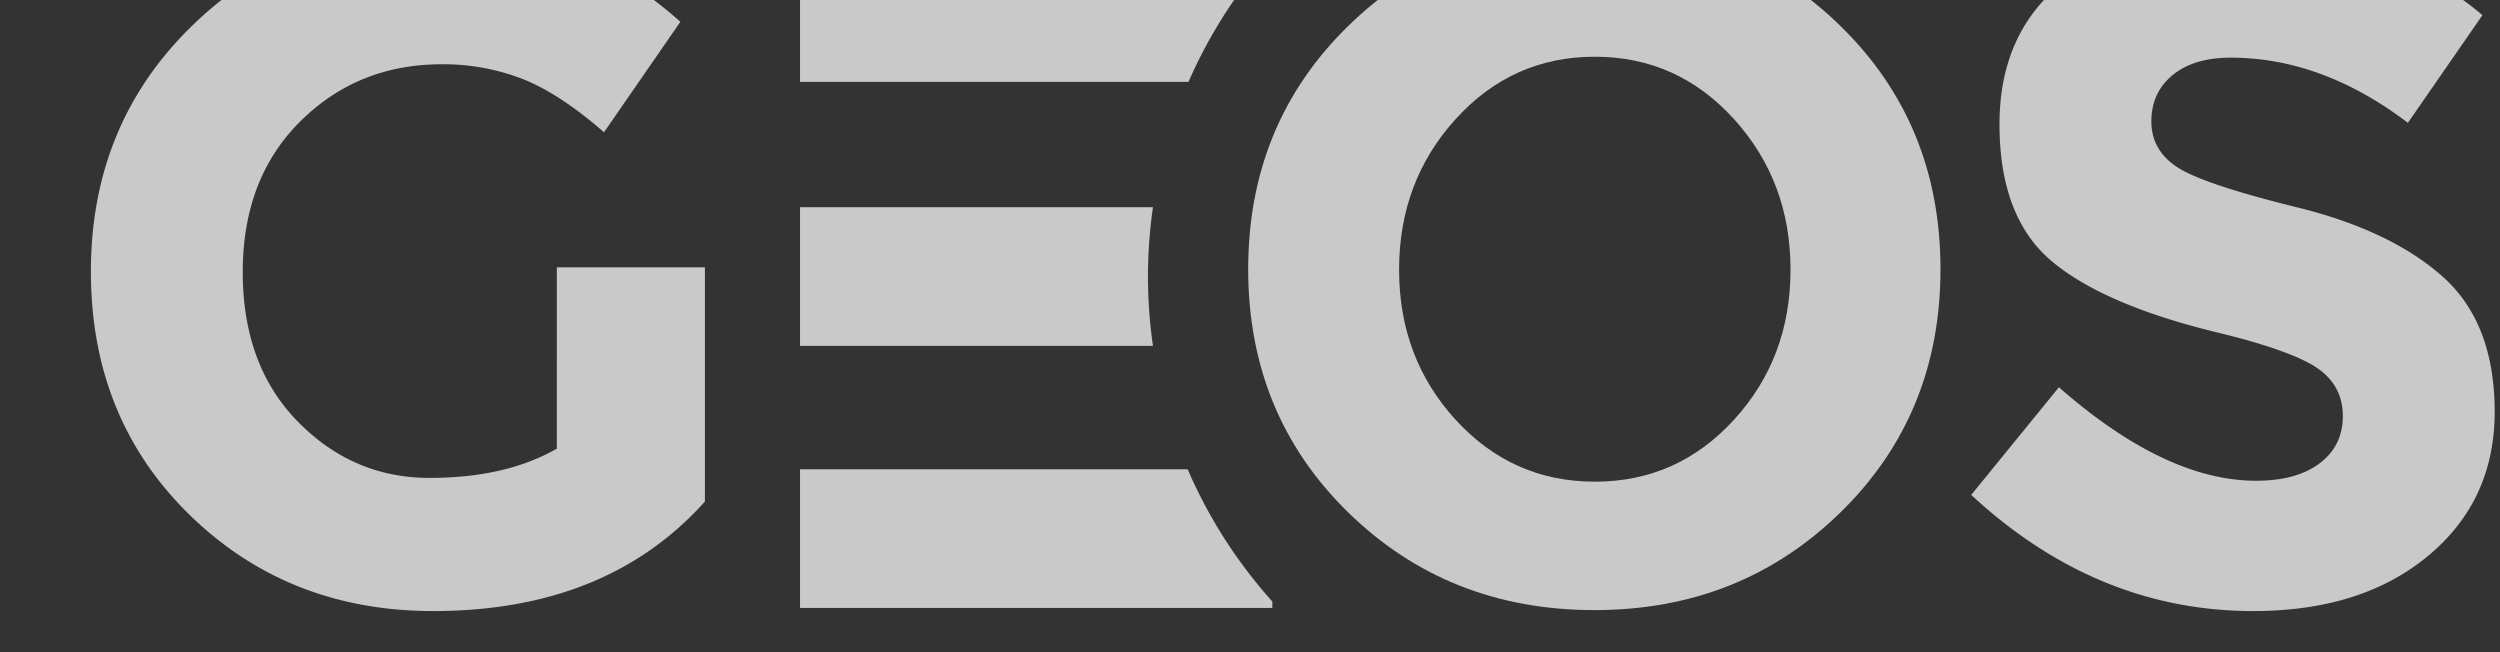 <svg xmlns="http://www.w3.org/2000/svg" xmlns:xlink="http://www.w3.org/1999/xlink" width="1215.5" height="317.194" viewBox="0 0 1215.5 317.194"><rect x="0" y="0" width="1215.5" height="317.194" fill="#333333" stroke="none"/><defs><clipPath id="clip-path"><path id="Path_55" data-name="Path 55" d="M111.7-294.806H1327.2V-612H111.7Z" transform="translate(-111.695 623.553)" fill="none"></path></clipPath><clipPath id="clip-path-2"><rect id="Rectangle_13" data-name="Rectangle 13" width="266.785" height="338.498" fill="#fff"></rect></clipPath><clipPath id="clip-path-3"><rect id="Rectangle_14" data-name="Rectangle 14" width="318.204" height="340.714" fill="none"></rect></clipPath><clipPath id="clip-path-4"><rect id="Rectangle_15" data-name="Rectangle 15" width="356.269" height="340.257" fill="none"></rect></clipPath><clipPath id="clip-path-5"><rect id="Rectangle_16" data-name="Rectangle 16" width="274.176" height="340.714" fill="none"></rect></clipPath></defs><g id="Group_51" data-name="Group 51" transform="translate(0 -11.552)" opacity="0.732" clip-path="url(#clip-path)"><g id="Group_38" data-name="Group 38" transform="translate(370.403 -30.271)" style="isolation: isolate"><g id="Group_37" data-name="Group 37" transform="translate(0 0)" style="isolation: isolate"><g id="Group_36" data-name="Group 36" clip-path="url(#clip-path-2)"><g id="Group_33" data-name="Group 33" transform="translate(18.573 14.221)" style="isolation: isolate"><path id="Path_49" data-name="Path 49" d="M19.459,0H-210.18V67.409H-21.3A236.81,236.81,0,0,1,19.459,4.023Z" transform="translate(210.18)" fill="#fff"></path></g><g id="Group_34" data-name="Group 34" transform="translate(18.574 142.566)" style="isolation: isolate"><path id="Path_50" data-name="Path 50" d="M14.54,0H-157.051V67.408H14.54a238.74,238.74,0,0,1-2.427-33.7A238.759,238.759,0,0,1,14.54,0" transform="translate(157.051)" fill="#fff"></path></g><g id="Group_35" data-name="Group 35" transform="translate(18.574 269.994)" style="isolation: isolate"><path id="Path_51" data-name="Path 51" d="M0,0V67.409H229.639V64.3A236.785,236.785,0,0,1,188.47,0Z" fill="#fff"></path></g></g></g></g><g id="Group_42" data-name="Group 42" transform="translate(34.359 -30.976)" style="mix-blend-mode: soft-light;isolation: isolate"><g id="Group_41" data-name="Group 41" transform="translate(0 0)"><g id="Group_40" data-name="Group 40" clip-path="url(#clip-path-3)"><g id="Group_39" data-name="Group 39" transform="translate(9.833 7.658)"><path id="Path_52" data-name="Path 52" d="M19.2,14.153h72V128.025q-47.7,53.262-132.071,53.258-70.624,0-118.546-46.834T-207.344,16.221q0-71.387,48.838-119.147T-40.649-150.68q69.016,0,119.918,45.457L42.127-51.5Q20.563-70.325,2.46-77.446a106.423,106.423,0,0,0-39.212-7.117q-40.818,0-68.787,27.781t-27.975,73.231q0,45.454,26.829,72.774t63.972,27.32q37.145,0,61.909-14.228Z" transform="translate(207.344 150.68)" fill="#fff"></path></g></g></g></g><g id="Group_46" data-name="Group 46" transform="translate(597.033 -30.976)" style="mix-blend-mode: soft-light;isolation: isolate"><g id="Group_45" data-name="Group 45" transform="translate(0 0)"><g id="Group_44" data-name="Group 44" clip-path="url(#clip-path-4)"><g id="Group_43" data-name="Group 43" transform="translate(9.833 7.657)"><path id="Path_53" data-name="Path 53" d="M24.4,24.384Q-24.2,71.909-95.287,71.905t-119.69-47.521q-48.611-47.525-48.609-118.235,0-70.695,48.609-118.224T-95.287-259.6q71.083,0,119.69,47.525T73.016-93.851q0,70.718-48.613,118.235M.1-93.615q0-42.929-27.516-73.235t-67.647-30.3q-40.133,0-67.639,30.3t-27.514,73.235q0,42.929,27.514,73T-95.059,9.462q40.133,0,67.647-30.074T.1-93.615" transform="translate(263.586 259.6)" fill="#fff"></path></g></g></g></g><g id="Group_50" data-name="Group 50" transform="translate(948.568 -30.976)" style="mix-blend-mode: soft-light;isolation: isolate"><g id="Group_49" data-name="Group 49" transform="translate(0 0)"><g id="Group_48" data-name="Group 48" clip-path="url(#clip-path-5)"><g id="Group_47" data-name="Group 47" transform="translate(9.833 7.657)"><path id="Path_54" data-name="Path 54" d="M8.3,6.131q-10.32,8.5-10.317,22.5T10.589,50.9Q23.2,59.161,68.834,70.409t70.848,33.748q25.221,22.5,25.221,65.655,0,43.174-32.331,70.02Q100.251,266.7,47.507,266.694q-76.127,0-137.116-56.471l42.648-52.342q51.815,45.453,95.847,45.454,19.714,0,30.952-8.5,11.228-8.483,11.238-22.956T79.151,148.923Q67.215,140.428,31.918,131.7q-55.963-13.313-81.858-34.667Q-75.859,75.69-75.854,30.006T-43.06-40.475Q-10.284-65.267,38.8-65.27a196.685,196.685,0,0,1,64.2,11.02q32.1,11.02,55.951,31.222L122.713,29.315Q80.976-2.365,36.5-2.365q-17.887,0-28.208,8.5" transform="translate(89.609 65.27)" fill="#fff"></path></g></g></g></g></g></svg>